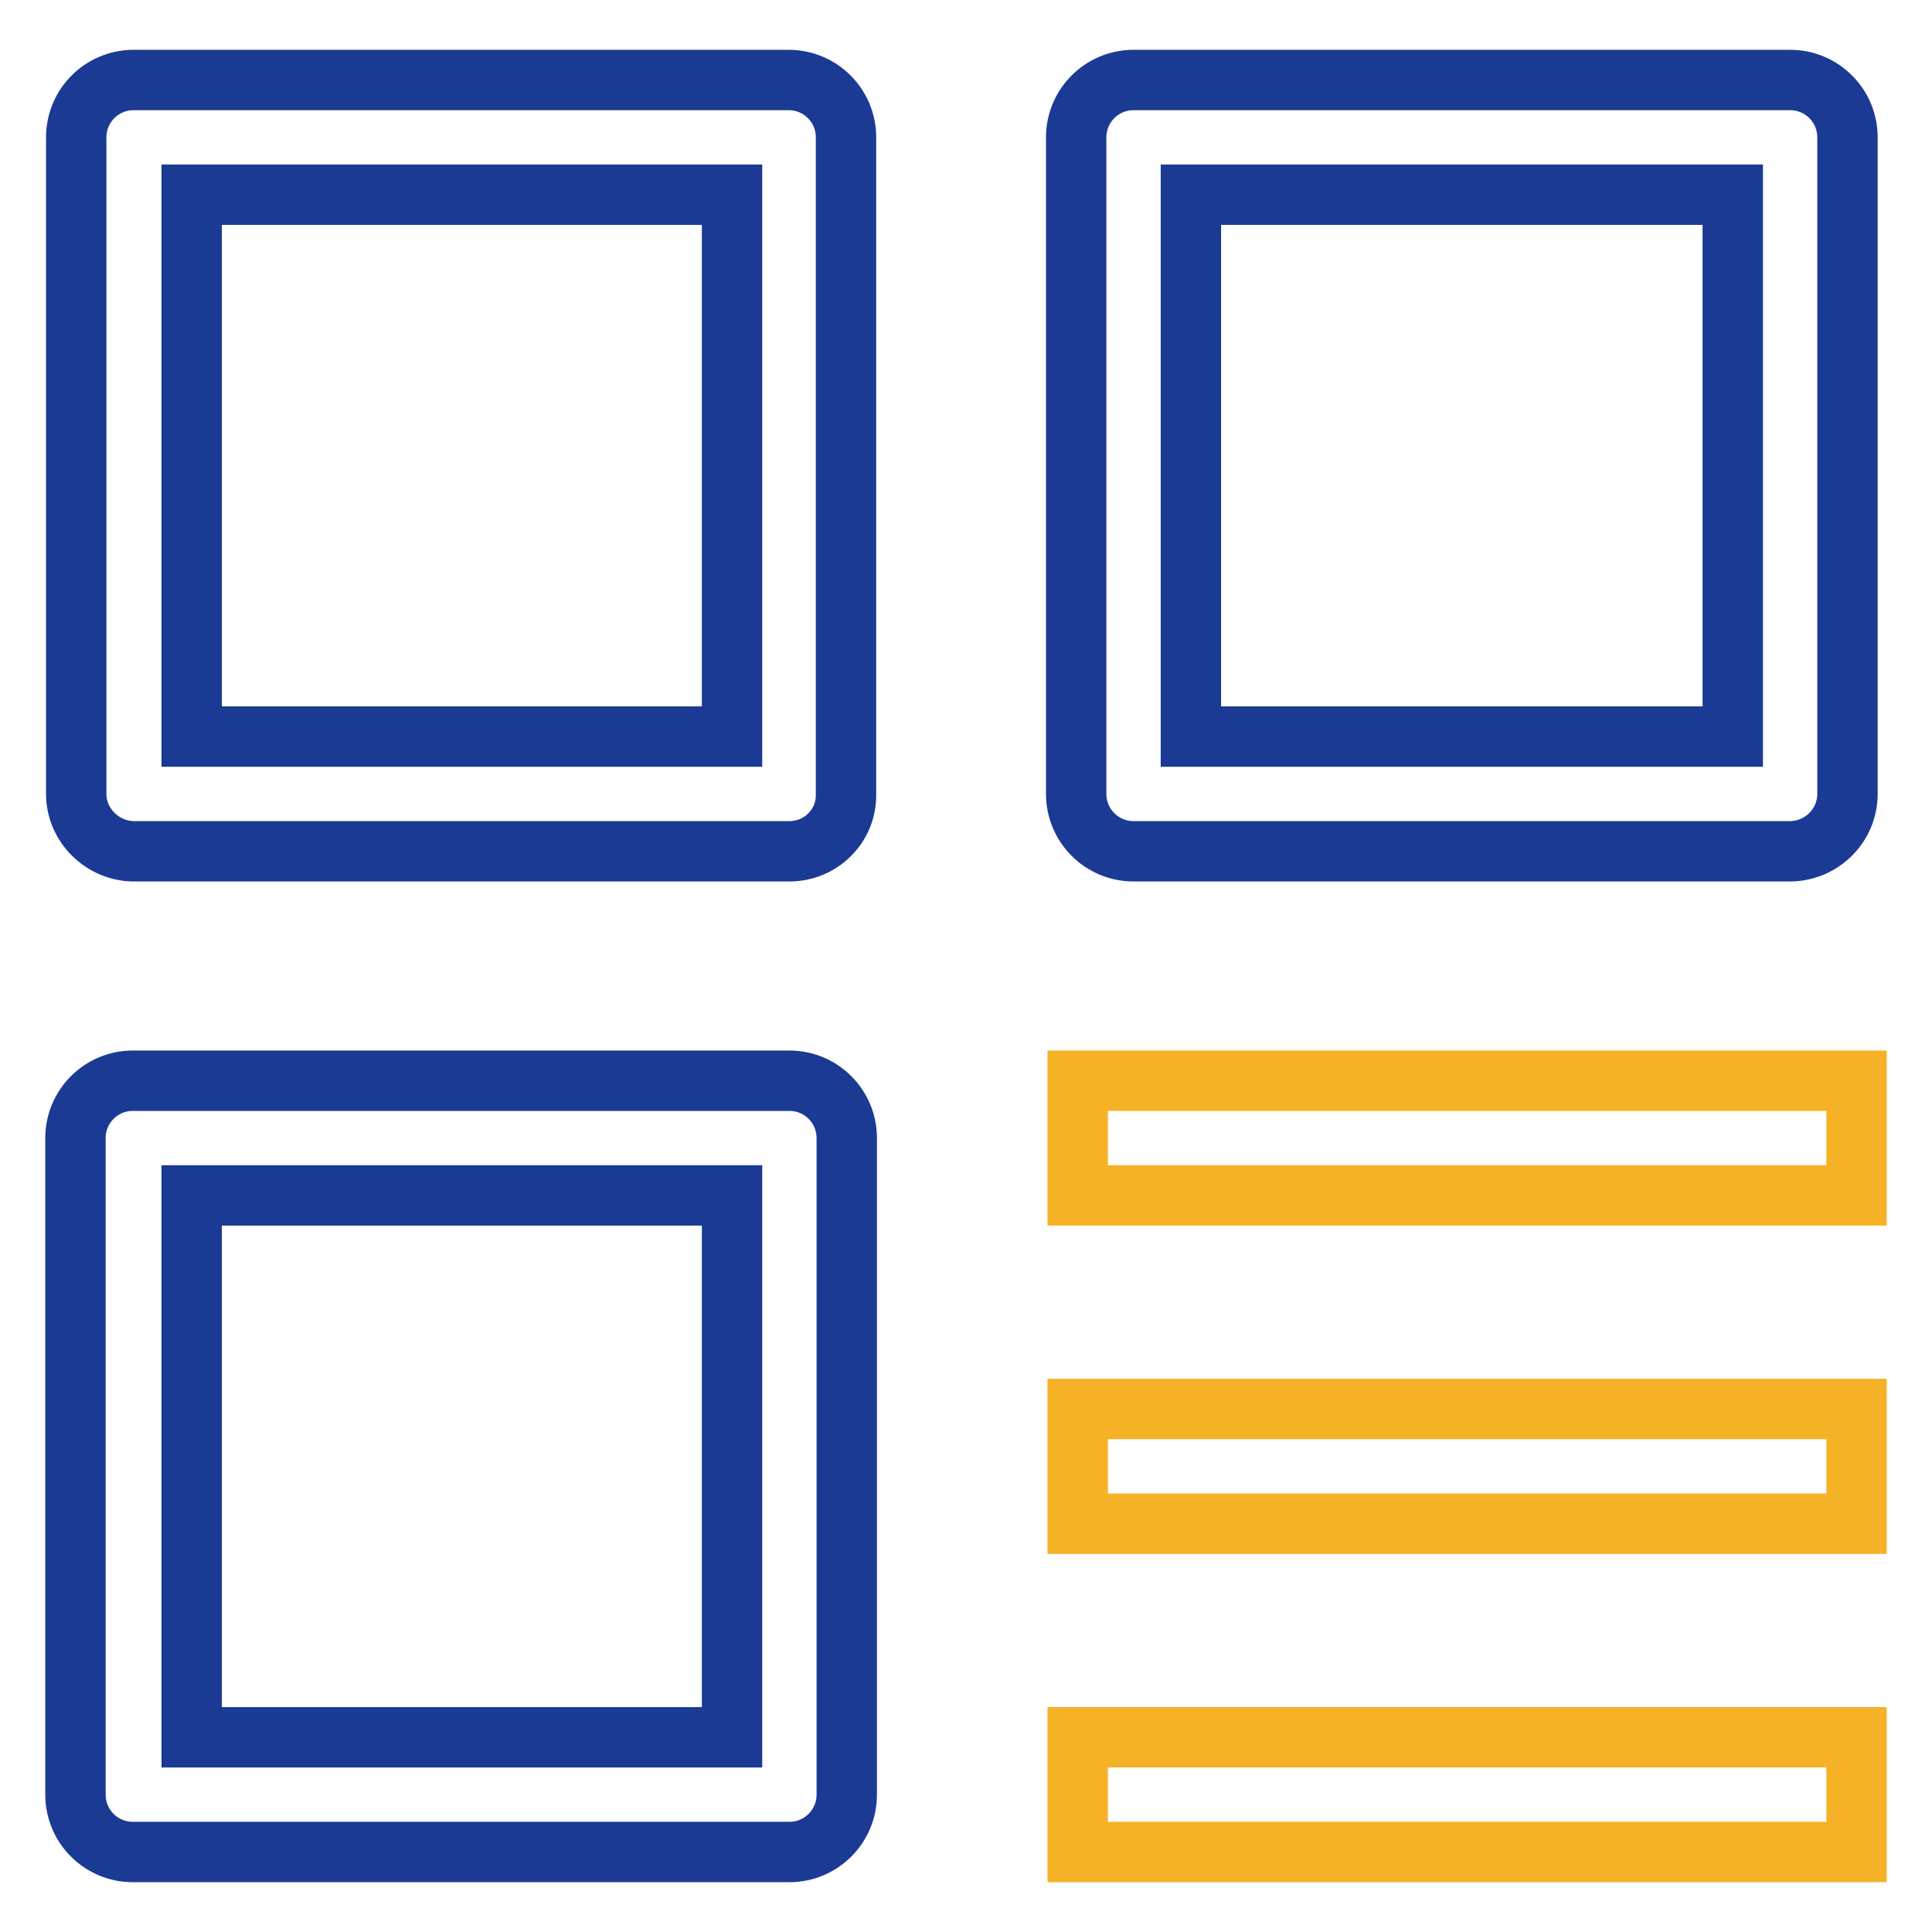 <?xml version="1.0" encoding="utf-8"?>
<!-- Svg Vector Icons : http://www.onlinewebfonts.com/icon -->
<!DOCTYPE svg PUBLIC "-//W3C//DTD SVG 1.1//EN" "http://www.w3.org/Graphics/SVG/1.1/DTD/svg11.dtd">
<svg version="1.1" xmlns="http://www.w3.org/2000/svg" xmlns:xlink="http://www.w3.org/1999/xlink" x="0px" y="0px" viewBox="0 0 256 256" enable-background="new 0 0 256 256" xml:space="preserve">
<g> <path stroke-width="8" fill-opacity="0" stroke="#1a3a94"  d="M104.6,112.8h-87c-4.1-0.1-7.5-3.5-7.5-7.6v-87c0-4.2,3.4-7.6,7.6-7.6h86.8c4.2,0,7.6,3.4,7.6,7.6l0,0v87 C112.2,109.4,108.8,112.8,104.6,112.8L104.6,112.8z M25.4,97.6H97V25.8H25.4V97.6z M237.3,112.8h-87.1c-4.2,0-7.6-3.4-7.6-7.6v-87 c0-4.2,3.4-7.6,7.6-7.6h87c4.2,0,7.6,3.4,7.6,7.6v87C244.8,109.3,241.5,112.7,237.3,112.8z M157.8,97.6h71.8V25.8h-71.8V97.6z  M104.6,245.4h-87c-4.2,0-7.6-3.4-7.6-7.6v-87c0-4.2,3.4-7.6,7.6-7.6h87c4.2,0,7.6,3.4,7.6,7.6v87 C112.2,242,108.8,245.4,104.6,245.4L104.6,245.4z M25.4,230.2H97v-71.8H25.4V230.2z"/> <path stroke-width="8" fill-opacity="0" stroke="#f5b226"  d="M142.8,143.2H246v15.2H142.8V143.2z M142.8,186.7H246v15.2H142.8V186.7z M142.8,230.2H246v15.2H142.8V230.2 z"/></g>
</svg>
